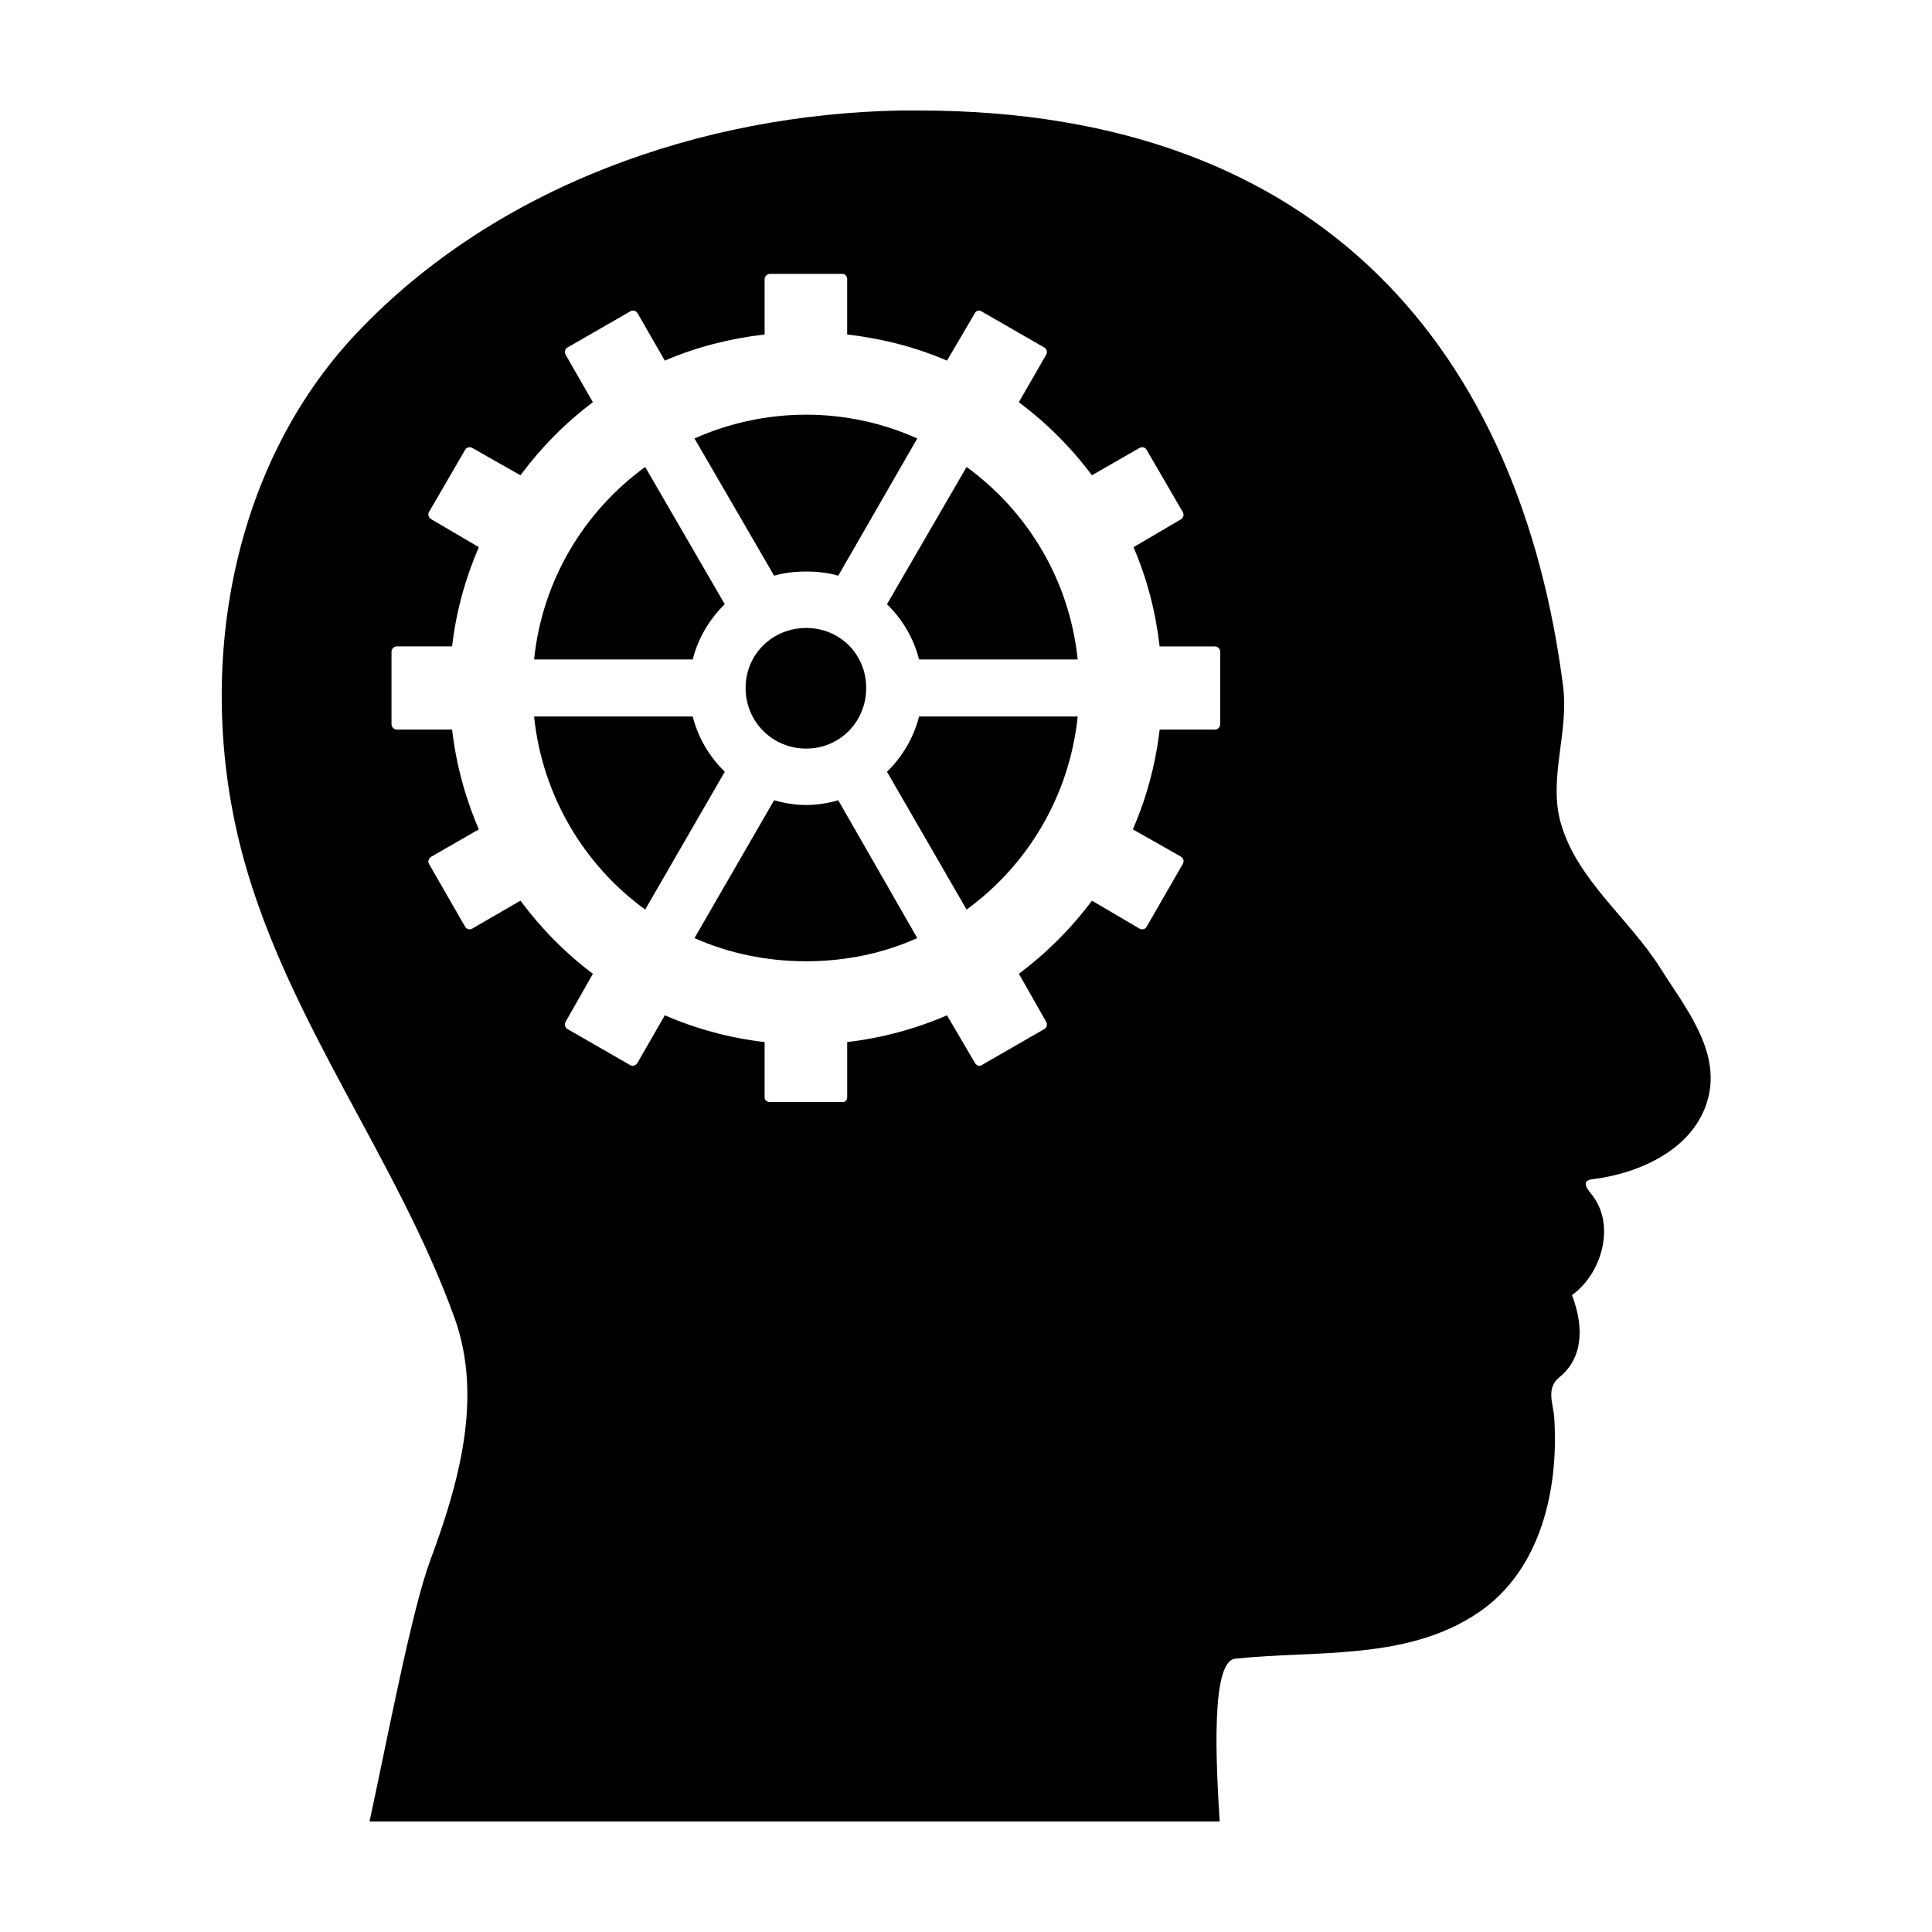 <?xml version="1.0" encoding="UTF-8"?>
<!-- The Best Svg Icon site in the world: iconSvg.co, Visit us! https://iconsvg.co -->
<svg fill="#000000" width="800px" height="800px" version="1.1" viewBox="144 144 512 512" xmlns="http://www.w3.org/2000/svg">
 <path d="m382.68 173.29c-52.797 0.941-107.34 20.109-144.06 58.883-34.355 36.273-43.195 91.543-30.07 139.33 11.934 43.457 40.711 79.711 55.891 121.7 7.66 21.188 1.082 44.137-6.453 64.395-4.898 13.16-11.41 47.652-16.059 69.113h225.3c-0.984-15.578-2.371-42.457 4.094-43.141 21.59-2.277 45.621 0.59 64.551-12.281 16.543-11.246 21.293-32.812 19.996-51.797-0.242-3.527-2.254-7.578 1.418-10.547 5.961-4.82 6.719-12.75 3.305-21.727 7.738-5.57 11.594-18.164 5.512-26.293-0.938-1.25-3.613-3.992-0.156-4.41 12.5-1.512 27.184-7.984 30.699-21.41 3.363-12.832-6.203-24.305-12.594-34.48-8.293-13.203-22.168-23.414-26.449-38.574-3.312-11.727 2.203-23.961 0.629-36.211-11.262-87.738-63.094-152.44-170.36-152.55-1.703 0-3.465-0.027-5.195 0zm-34.637 43.297h19.207c0.762 0 1.258 0.656 1.258 1.418v14.641c9.281 1.074 18.191 3.359 26.449 6.926l7.398-12.594c0.379-0.66 1.074-0.852 1.73-0.473l16.688 9.605c0.66 0.383 0.852 1.23 0.473 1.891l-7.242 12.594c7.34 5.473 13.891 12.027 19.363 19.363l12.594-7.242c0.66-0.383 1.508-0.188 1.891 0.473l9.605 16.531c0.379 0.66 0.188 1.508-0.473 1.891l-12.594 7.398c3.566 8.262 5.852 17.012 6.926 26.293h14.641c0.762 0 1.418 0.656 1.418 1.418v19.207c0 0.762-0.656 1.418-1.418 1.418h-14.641c-1.074 9.285-3.516 18.188-7.086 26.449l12.762 7.242c0.66 0.383 0.852 1.23 0.473 1.891l-9.605 16.688c-0.379 0.66-1.23 0.852-1.891 0.473l-12.594-7.398c-5.473 7.336-12.027 13.891-19.363 19.363l7.242 12.754c0.379 0.66 0.188 1.508-0.473 1.891l-16.688 9.605c-0.66 0.383-1.352 0.031-1.73-0.629l-7.402-12.602c-8.262 3.566-17.168 6.012-26.449 7.086v14.641c0 0.762-0.5 1.258-1.258 1.258h-19.207c-0.762 0-1.418-0.496-1.418-1.258v-14.641c-9.285-1.074-18.188-3.519-26.449-7.086l-7.242 12.594c-0.379 0.66-1.23 1.012-1.891 0.629l-16.688-9.605c-0.66-0.379-0.852-1.23-0.473-1.891l7.238-12.746c-7.336-5.473-13.734-12.031-19.207-19.367l-12.754 7.398c-0.66 0.383-1.508 0.188-1.891-0.473l-9.602-16.688c-0.379-0.66-0.027-1.508 0.629-1.891l12.594-7.242c-3.566-8.262-6.012-17.168-7.086-26.449h-14.641c-0.762 0-1.418-0.656-1.418-1.418v-19.207c0-0.762 0.656-1.418 1.418-1.418h14.641c1.074-9.281 3.519-18.031 7.086-26.293l-12.594-7.398c-0.66-0.383-1.012-1.23-0.629-1.891l9.605-16.531c0.379-0.66 1.23-0.852 1.891-0.473l12.754 7.242c5.473-7.336 11.871-13.891 19.207-19.363l-7.242-12.594c-0.379-0.66-0.188-1.508 0.473-1.891l16.688-9.605c0.66-0.383 1.508-0.188 1.891 0.473l7.242 12.594c8.262-3.566 17.168-5.856 26.449-6.926v-14.641c0-0.762 0.656-1.418 1.418-1.418zm9.605 37.312c-10.512 0-20.582 2.273-29.598 6.297l21.098 36.367c2.699-0.777 5.562-1.102 8.5-1.102s5.801 0.324 8.5 1.102l20.941-36.367c-9.016-4.027-18.93-6.297-29.441-6.297zm-42.668 13.855c-16.203 11.781-27.273 30.02-29.441 51.012h42.035c1.43-5.648 4.434-10.691 8.5-14.641zm85.176 0-21.098 36.367c4.07 3.949 7.07 8.992 8.5 14.641h42.035c-2.164-20.992-13.234-39.227-29.438-51.008zm-42.508 42.668c-8.934 0-16.059 6.969-16.059 15.902 0 8.934 7.125 16.059 16.059 16.059 8.934 0 15.902-7.125 15.902-16.059 0-8.934-6.965-15.902-15.902-15.902zm-72.109 23.457c2.168 20.992 13.238 39.387 29.441 51.168l21.098-36.527c-4.07-3.945-7.07-8.992-8.504-14.641zm102.02 0c-1.43 5.648-4.434 10.695-8.5 14.641l21.098 36.527c16.203-11.781 27.273-30.176 29.441-51.168zm-38.414 22.199-21.098 36.527c9.012 4.023 19.094 6.141 29.598 6.141 10.508 0 20.43-2.117 29.441-6.141l-20.941-36.527c-2.695 0.773-5.566 1.258-8.5 1.258-2.934 0-5.805-0.484-8.5-1.258z" fill-rule="evenodd"/>
</svg>
